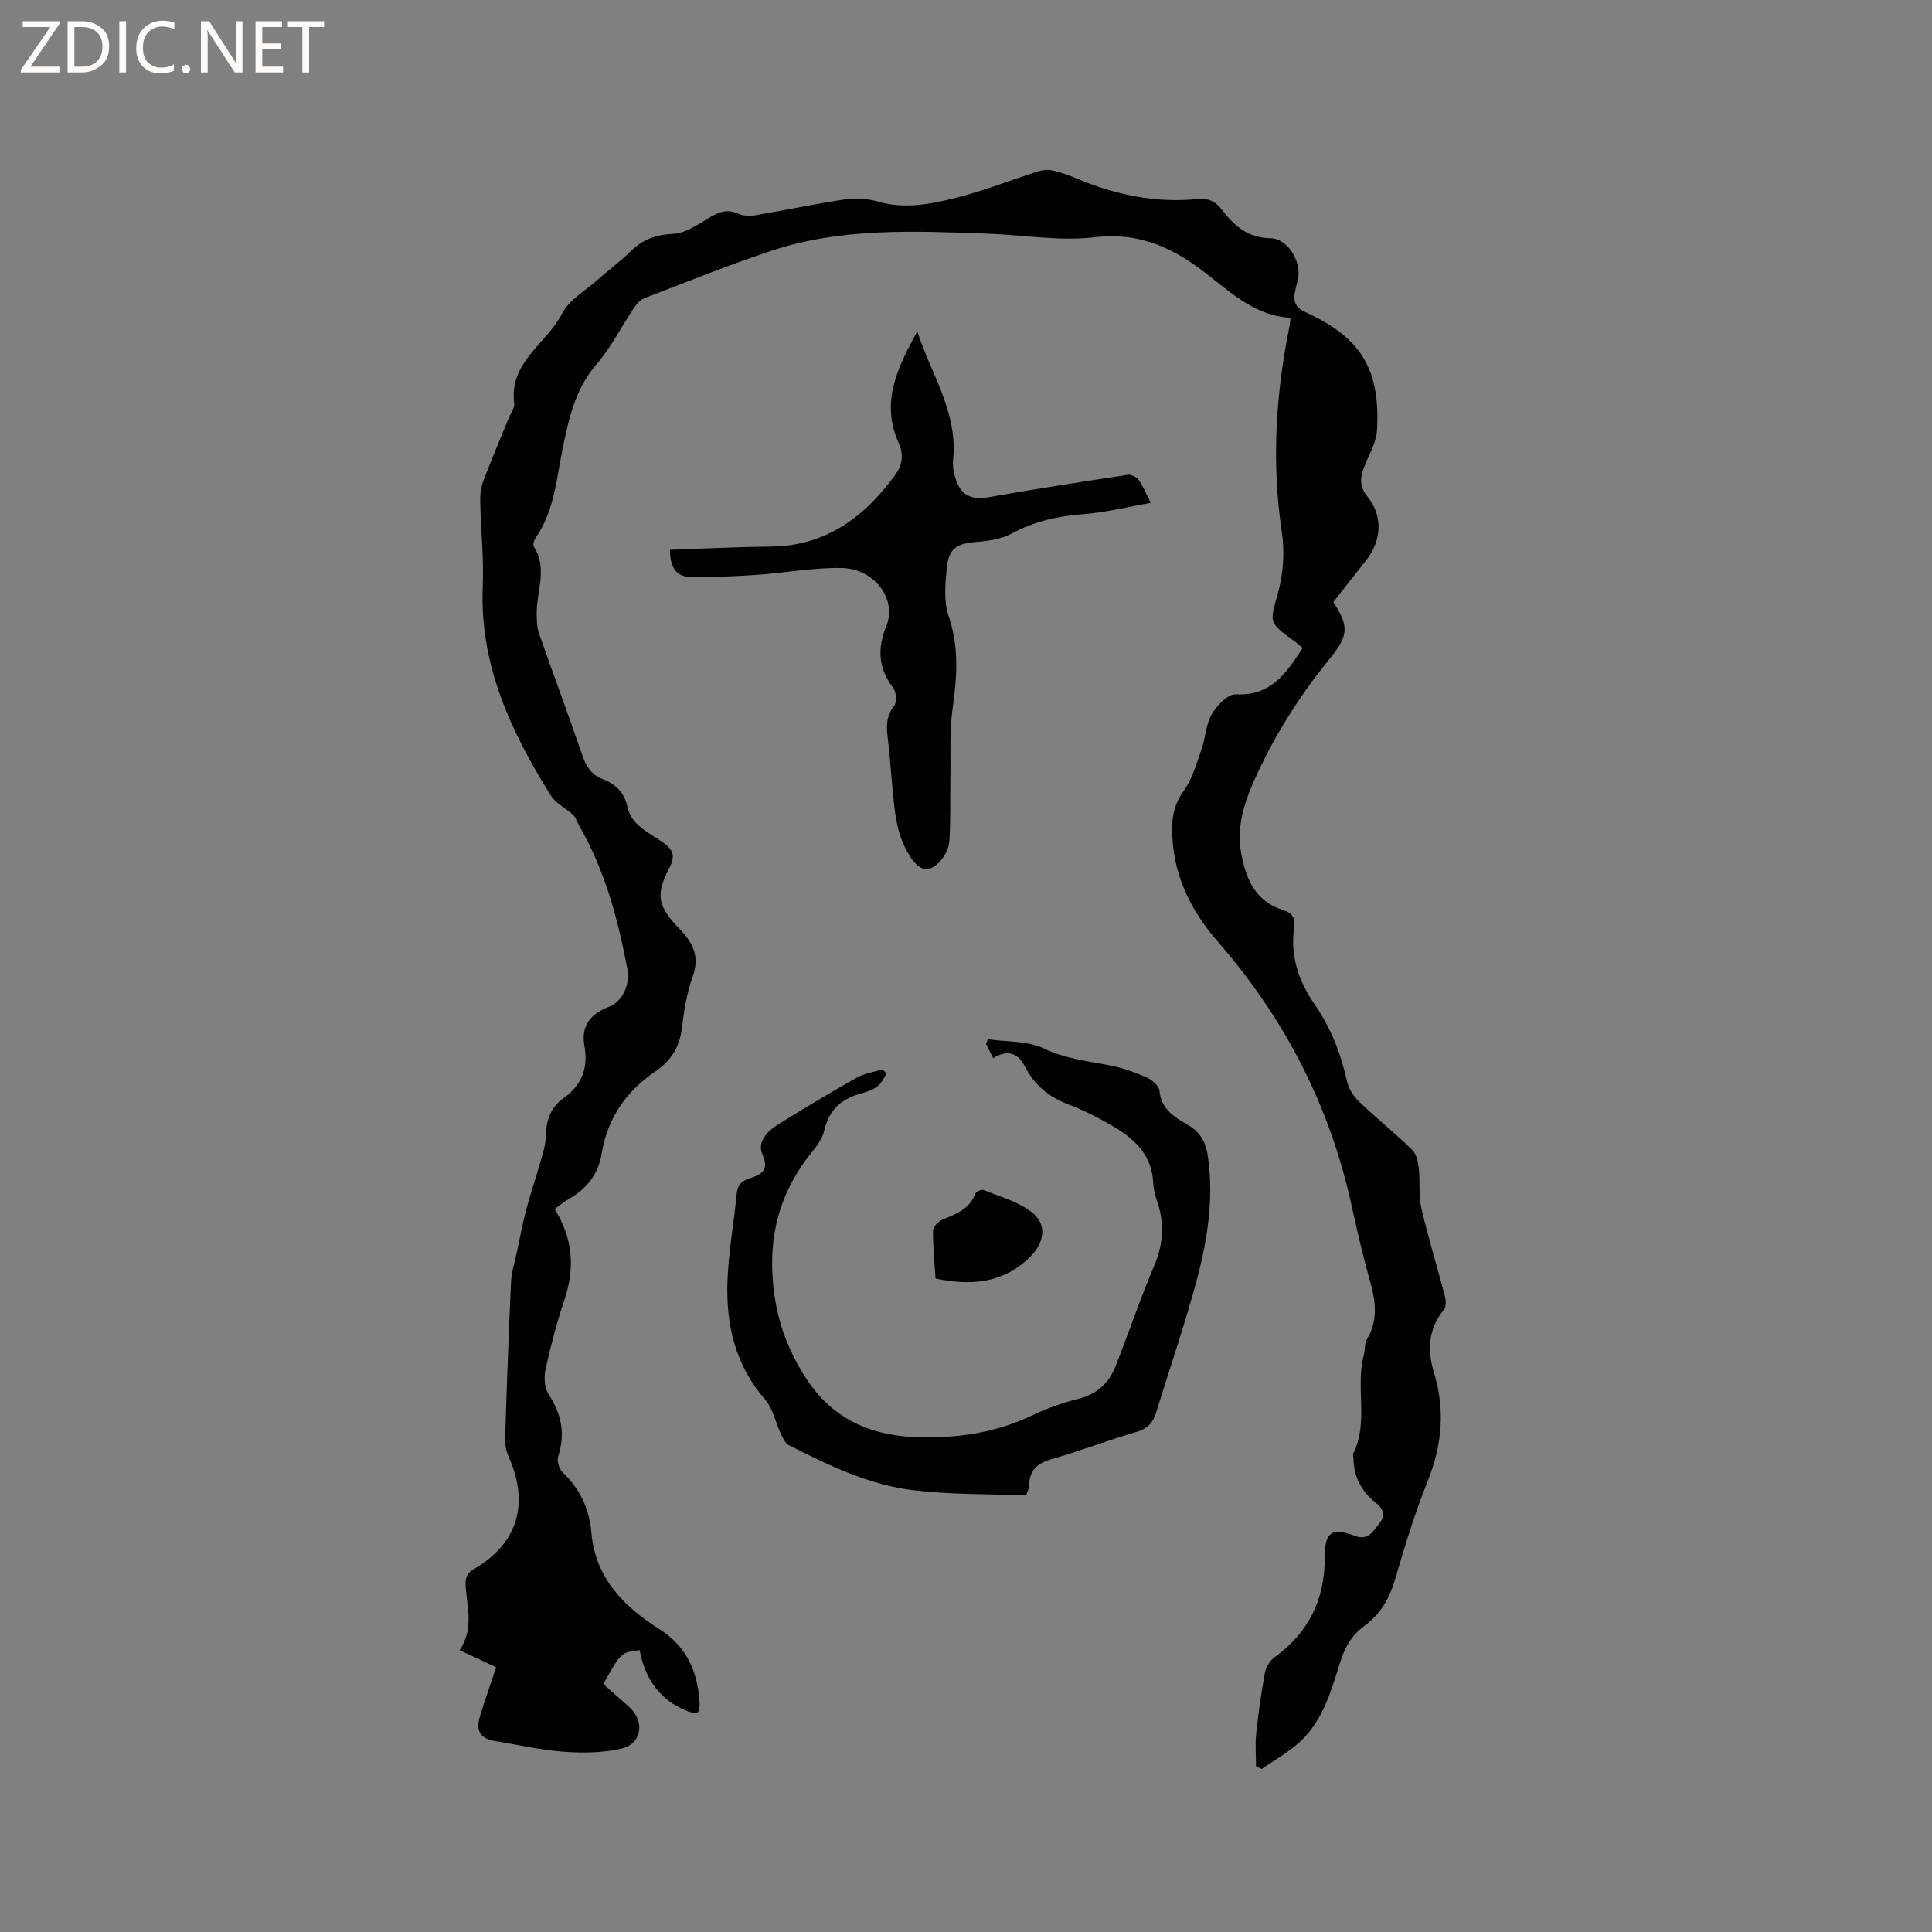 <svg enable-background="new 0 0 400 400" viewBox="0 0 400 400" xmlns="http://www.w3.org/2000/svg"><rect x="0" y="0" width="400" height="400" fill="#808080" stroke="none"/><g fill="#fcfbfa"><path d="m12.4 4.8-6.1 9h6v1.2h-8v-.5l6.1-8.9h-5.7v-1.2h7.6v.4z"/><path d="m14 15v-10.6h3c1.6 0 2.9.5 4 1.4s1.6 2.2 1.6 3.8-.5 3-1.6 3.9-2.4 1.5-4 1.5zm1.4-9.4v8.2h1.6c1.3 0 2.4-.4 3.1-1.1s1.1-1.8 1.1-3.1-.4-2.3-1.2-3-1.8-1-3.1-1z"/><path d="m26.1 4.4v10.6h-1.4v-10.6z"/><path d="m36.1 14.6c-.8.4-1.8.6-2.9.6-1.5 0-2.7-.5-3.6-1.4s-1.4-2.2-1.4-3.8c0-1.7.5-3.1 1.5-4.1s2.3-1.6 3.9-1.6c1 0 1.8.1 2.5.4v1.4c-.8-.4-1.6-.6-2.5-.6-1.2 0-2.1.4-2.9 1.2s-1.1 1.8-1.1 3.2c0 1.3.3 2.3 1 3s1.6 1.1 2.7 1.1c1 0 2-.2 2.7-.7v1.3z"/><path d="m37.6 14.3c0-.2.1-.5.3-.6s.4-.3.6-.3c.3 0 .5.1.6.3s.3.4.3.6-.1.4-.3.6-.4.3-.6.3c-.3 0-.5-.1-.6-.3s-.3-.4-.3-.6z"/><path d="m50.2 15h-1.6l-5.3-8.2c-.2-.2-.3-.5-.4-.7 0 .2.1.7.1 1.5v7.4h-1.4v-10.6h1.7l5.2 8.1c.2.4.4.6.4.7 0-.3-.1-.8-.1-1.5v-7.3h1.4z"/><path d="m58.6 15h-5.7v-10.6h5.5v1.2h-4.1v3.4h3.8v1.2h-3.8v3.6h4.3z"/><path d="m67.1 5.6h-3.1v9.4h-1.4v-9.4h-3v-1.2h7.5z"/></g><path d="m114.83 250.32c3.74 5.98 4.26 12.11 2.07 18.65-1.57 4.71-2.86 9.54-3.93 14.39-.37 1.66-.29 3.93.59 5.27 2.67 4.1 3.53 8.19 2.01 12.9-.3.93.17 2.61.9 3.29 3.66 3.45 5.55 7.63 5.98 12.59.81 9.27 6.74 15.24 13.92 19.78 5.93 3.75 8.05 8.94 8.48 15.37.04.68-.11 1.87-.44 1.97-.67.21-1.57-.04-2.28-.33-5.67-2.29-8.62-6.82-9.7-12.55-3.78.4-3.9.51-7.52 7.02 1.76 1.55 3.58 3.13 5.37 4.75 3.29 2.97 2.63 7.64-1.65 8.62-3.82.88-7.95.92-11.89.64-4.73-.34-9.41-1.44-14.12-2.19-3.12-.49-4.19-2.05-3.26-5.12 1.04-3.42 2.24-6.8 3.36-10.18-2.59-1.22-4.94-2.32-7.55-3.54 2.92-4.38 1.57-8.74 1.26-12.99-.13-1.75.01-2.82 1.75-3.84 9.08-5.3 11.47-13.55 7.08-23.35-.5-1.11-.72-2.47-.68-3.69.34-10.79.72-21.57 1.22-32.36.1-2.06.77-4.09 1.2-6.13.63-2.97 1.19-5.95 1.96-8.89.81-3.1 1.87-6.13 2.74-9.22.54-1.91 1.25-3.86 1.29-5.81.07-3.3.95-6.07 3.68-8.01 3.76-2.67 5.15-6.25 4.34-10.71-.78-4.31 1.21-6.7 5.08-8.22 2.94-1.16 4.38-4.7 3.79-7.86-1.94-10.35-4.66-20.42-9.98-29.63-.42-.73-.64-1.65-1.22-2.2-1.48-1.4-3.59-2.35-4.62-4-8.26-13.24-14.78-27.05-14.11-43.29.24-5.89-.41-11.81-.53-17.72-.03-1.43.19-2.96.7-4.29 1.65-4.36 3.48-8.64 5.24-12.95.4-.98 1.23-2.03 1.11-2.94-1.16-8.57 6.7-12.39 9.9-18.63 1.45-2.82 4.77-4.7 7.3-6.94 2.3-2.04 4.79-3.88 6.98-6.02 2.48-2.42 5.16-3.38 8.71-3.54 2.59-.12 5.2-1.98 7.6-3.41 1.96-1.17 3.66-1.78 5.89-.76 1.05.48 2.47.5 3.66.3 6.16-1.04 12.28-2.36 18.46-3.27 2.2-.33 4.64-.17 6.78.45 5.47 1.6 10.81.56 16-.73 5.81-1.44 11.42-3.69 17.14-5.51.92-.29 2.02-.42 2.94-.21 1.75.4 3.47.99 5.12 1.69 8.03 3.39 16.33 5.11 25.06 4.23 2.1-.21 3.62.47 4.91 2.15 2.55 3.33 5.37 5.9 10.12 5.97 3.5.05 6.34 4.68 5.73 8.16-.18 1.04-.5 2.06-.69 3.1-.35 1.89.22 3.15 2.14 4.02 11.59 5.28 15.6 11.82 14.87 24.57-.12 2.07-1.21 4.12-2.06 6.1-1.1 2.57-2.15 4.83.09 7.55 3.24 3.94 2.95 9.06-.24 13.15-2.28 2.92-4.57 5.82-6.82 8.67 3.3 5.09 3.12 6.97-.71 11.69-6.45 7.93-11.87 16.51-15.96 25.89-1.97 4.51-3.3 9.24-2.45 14.21.92 5.4 2.91 10.21 8.8 12.02 1.86.57 2.47 1.72 2.21 3.54-.87 5.97.93 11.18 4.31 16.07 3.34 4.83 5.4 10.25 6.68 16.01.34 1.51 1.43 3.04 2.58 4.14 3.53 3.36 7.34 6.43 10.84 9.82.87.84 1.23 2.45 1.38 3.75.31 2.79-.07 5.7.55 8.4 1.4 6.08 3.27 12.05 4.84 18.1.24.91.33 2.28-.17 2.88-3.29 3.94-3.46 8.47-2.09 12.94 2.38 7.78 1.71 15.11-1.3 22.6-2.64 6.57-4.72 13.38-6.7 20.18-1.18 4.03-3.07 7.37-6.47 9.82-2.7 1.94-4.05 4.62-5.04 7.77-1.8 5.74-3.49 11.7-8.05 15.99-2.39 2.25-5.38 3.88-8.09 5.79-.39-.19-.79-.39-1.18-.58 0-2.24-.19-4.5.04-6.71.45-4.21 1.03-8.41 1.8-12.56.22-1.18 1-2.56 1.96-3.25 7.09-5.11 10.47-12 10.43-20.67-.02-5.26 1.39-6.32 6.25-4.5 2.8 1.05 3.76-.96 5.07-2.59 1.37-1.72.83-2.98-.74-4.24-2.86-2.3-4.56-5.26-4.61-9.02-.01-.42-.2-.93-.04-1.26 3.2-6.48.4-13.6 2.15-20.23.29-1.12.12-2.46.67-3.38 2.47-4.12 1.71-8.21.51-12.48-1.44-5.09-2.61-10.26-3.75-15.43-4.51-20.51-13.84-38.55-27.61-54.35-5.9-6.77-9.56-14.44-9.49-23.62.02-2.79.63-5.19 2.38-7.62 1.79-2.49 2.66-5.68 3.71-8.64.84-2.39.89-5.16 2.12-7.27 1.05-1.8 3.35-4.19 4.98-4.1 7.3.4 10.48-4.45 13.82-9.59-.57-.47-1.1-.98-1.69-1.4-5.52-3.99-5.09-3.86-3.38-10.09 1.09-3.97 1.38-8.46.77-12.53-2.16-14.37-1.27-28.52 1.6-42.66.08-.4.1-.81.21-1.68-8.06-.47-13.18-6.1-19.15-10.43-6.23-4.52-12.92-7.26-21.29-6.26-7.34.87-14.94-.47-22.43-.74-15.05-.54-30.16-1.27-44.74 3.59-8.83 2.95-17.48 6.44-26.17 9.78-.87.34-1.65 1.24-2.2 2.06-2.59 3.86-4.7 8.13-7.71 11.61-4.41 5.09-5.71 11.13-7 17.37-1.31 6.38-1.74 13.07-5.68 18.68-.31.45-.54 1.36-.3 1.74 2.86 4.46.59 9.09.59 13.64 0 1.44.02 2.98.48 4.32 2.96 8.5 6.13 16.92 9.04 25.43.78 2.29 1.97 3.89 4.19 4.74 2.65 1.01 4.42 2.78 5.04 5.62.87 4.03 4.54 5.42 7.38 7.46 2.26 1.62 2.58 2.89 1.29 5.37-2.85 5.46-2.36 7.88 2.06 12.44 2.75 2.84 4.35 5.67 2.83 9.9-1.24 3.45-1.82 7.2-2.27 10.86-.48 3.88-2.31 6.69-5.44 8.82-6.07 4.14-9.97 9.68-11.15 17.04-.66 4.13-2.98 7.14-6.56 9.26-1.12.6-2.08 1.42-3.18 2.22z" fill="#010102"/><path d="m212.45 309.62c-7.89-.32-15.63-.17-23.24-1.07-9.25-1.09-17.63-5.16-25.87-9.33-.77-.39-1.26-1.49-1.67-2.36-1.12-2.36-1.62-5.2-3.25-7.08-6.2-7.11-8.13-15.52-7.81-24.51.21-6.01 1.33-11.99 1.9-18 .17-1.86.93-2.74 2.68-3.31 2.3-.74 4.18-1.55 2.66-4.97-1.15-2.59 1.04-4.82 3.28-6.21 5.37-3.33 10.79-6.59 16.3-9.69 1.58-.89 3.52-1.14 5.3-1.69.28.29.56.59.83.88-.6.89-1.04 2.02-1.86 2.62-.99.74-2.27 1.17-3.48 1.5-4.07 1.13-6.62 3.39-7.61 7.79-.5 2.21-2.45 4.14-3.87 6.1-5.44 7.53-7.52 15.69-6.71 25.12.6 6.97 2.5 12.77 6.13 18.81 6.26 10.42 15.35 13.53 26.5 13.38 7.28-.1 14.28-1.34 20.94-4.52 3.13-1.5 6.48-2.67 9.85-3.53 3.78-.96 6.16-3.27 7.51-6.67 2.73-6.88 5.07-13.92 7.97-20.73 1.89-4.43 2.22-8.68.72-13.19-.43-1.3-.82-2.67-.89-4.03-.31-6.67-4.92-9.92-10.03-12.73-2.41-1.32-4.9-2.56-7.47-3.52-4.04-1.52-7.08-3.97-9.06-7.87-1.33-2.63-3.46-3.67-6.58-1.73-.53-1.07-1-2.03-1.48-2.98.14-.31.28-.62.42-.94 3.89.57 8.18.3 11.57 1.92 4.37 2.08 8.85 2.59 13.39 3.44 2.66.5 5.29 1.41 7.79 2.5 1.15.5 2.66 1.78 2.75 2.82.34 3.97 3.33 5.53 6.07 7.18 2.67 1.61 3.62 3.87 4 6.74 1.24 9.13-.33 18-2.74 26.71-2.43 8.76-5.38 17.38-8.06 26.07-.64 2.09-1.81 3.27-4.03 3.92-5.89 1.73-11.64 3.93-17.54 5.63-2.9.84-4.6 2.18-4.67 5.32-.03.81-.46 1.6-.64 2.21z" fill="#010102"/><path d="m189.92 68.62c2.82 8.81 8.44 16.74 7.41 26.58-.16 1.51.22 3.2.78 4.64 1.17 2.99 3.43 3.65 6.61 3.09 9.58-1.69 19.2-3.17 28.82-4.63.69-.1 1.78.48 2.22 1.08.86 1.16 1.39 2.57 2.49 4.73-4.92.86-9.4 2.01-13.94 2.34-5.27.38-10.14 1.47-14.83 4.01-2.12 1.15-4.8 1.54-7.27 1.74-4.16.32-5.84 1.36-6.21 5.56-.29 3.23-.63 6.78.38 9.72 2.24 6.49 1.76 12.8.83 19.36-.65 4.54-.36 9.22-.44 13.84-.08 4.54.09 9.08-.23 13.6-.11 1.52-1.09 3.26-2.21 4.36-2.21 2.16-3.98 1.49-5.71-1.03-3.17-4.63-3.4-9.91-3.91-15.17-.3-3.06-.47-6.13-.86-9.18-.33-2.55-.52-4.89 1.29-7.16.59-.74.42-2.82-.22-3.67-3.07-4.06-3.33-8.1-1.42-12.8 2.26-5.55-2.41-11.89-9.22-12.03-5.87-.12-11.76 1.02-17.65 1.42-4.62.31-9.26.53-13.89.41-2.67-.07-4.04-1.95-4.03-5.6 7.02-.24 13.96-.6 20.9-.67 11.34-.12 19.28-6.05 25.64-14.71 1.47-2 1.99-4.15.8-6.77-3.83-8.47-.13-15.78 3.87-23.06z" fill="#010102"/><path d="m193.69 264.71c-.2-3.25-.55-6.6-.52-9.95.01-.79 1.15-1.91 2.02-2.27 2.77-1.15 5.53-2.12 6.7-5.31.17-.45 1.3-.99 1.71-.82 3.37 1.37 7.06 2.38 9.89 4.51 3.52 2.65 2.74 6.55-.44 9.58-5.61 5.33-12.11 5.75-19.36 4.26z" fill="#010102"/></svg>